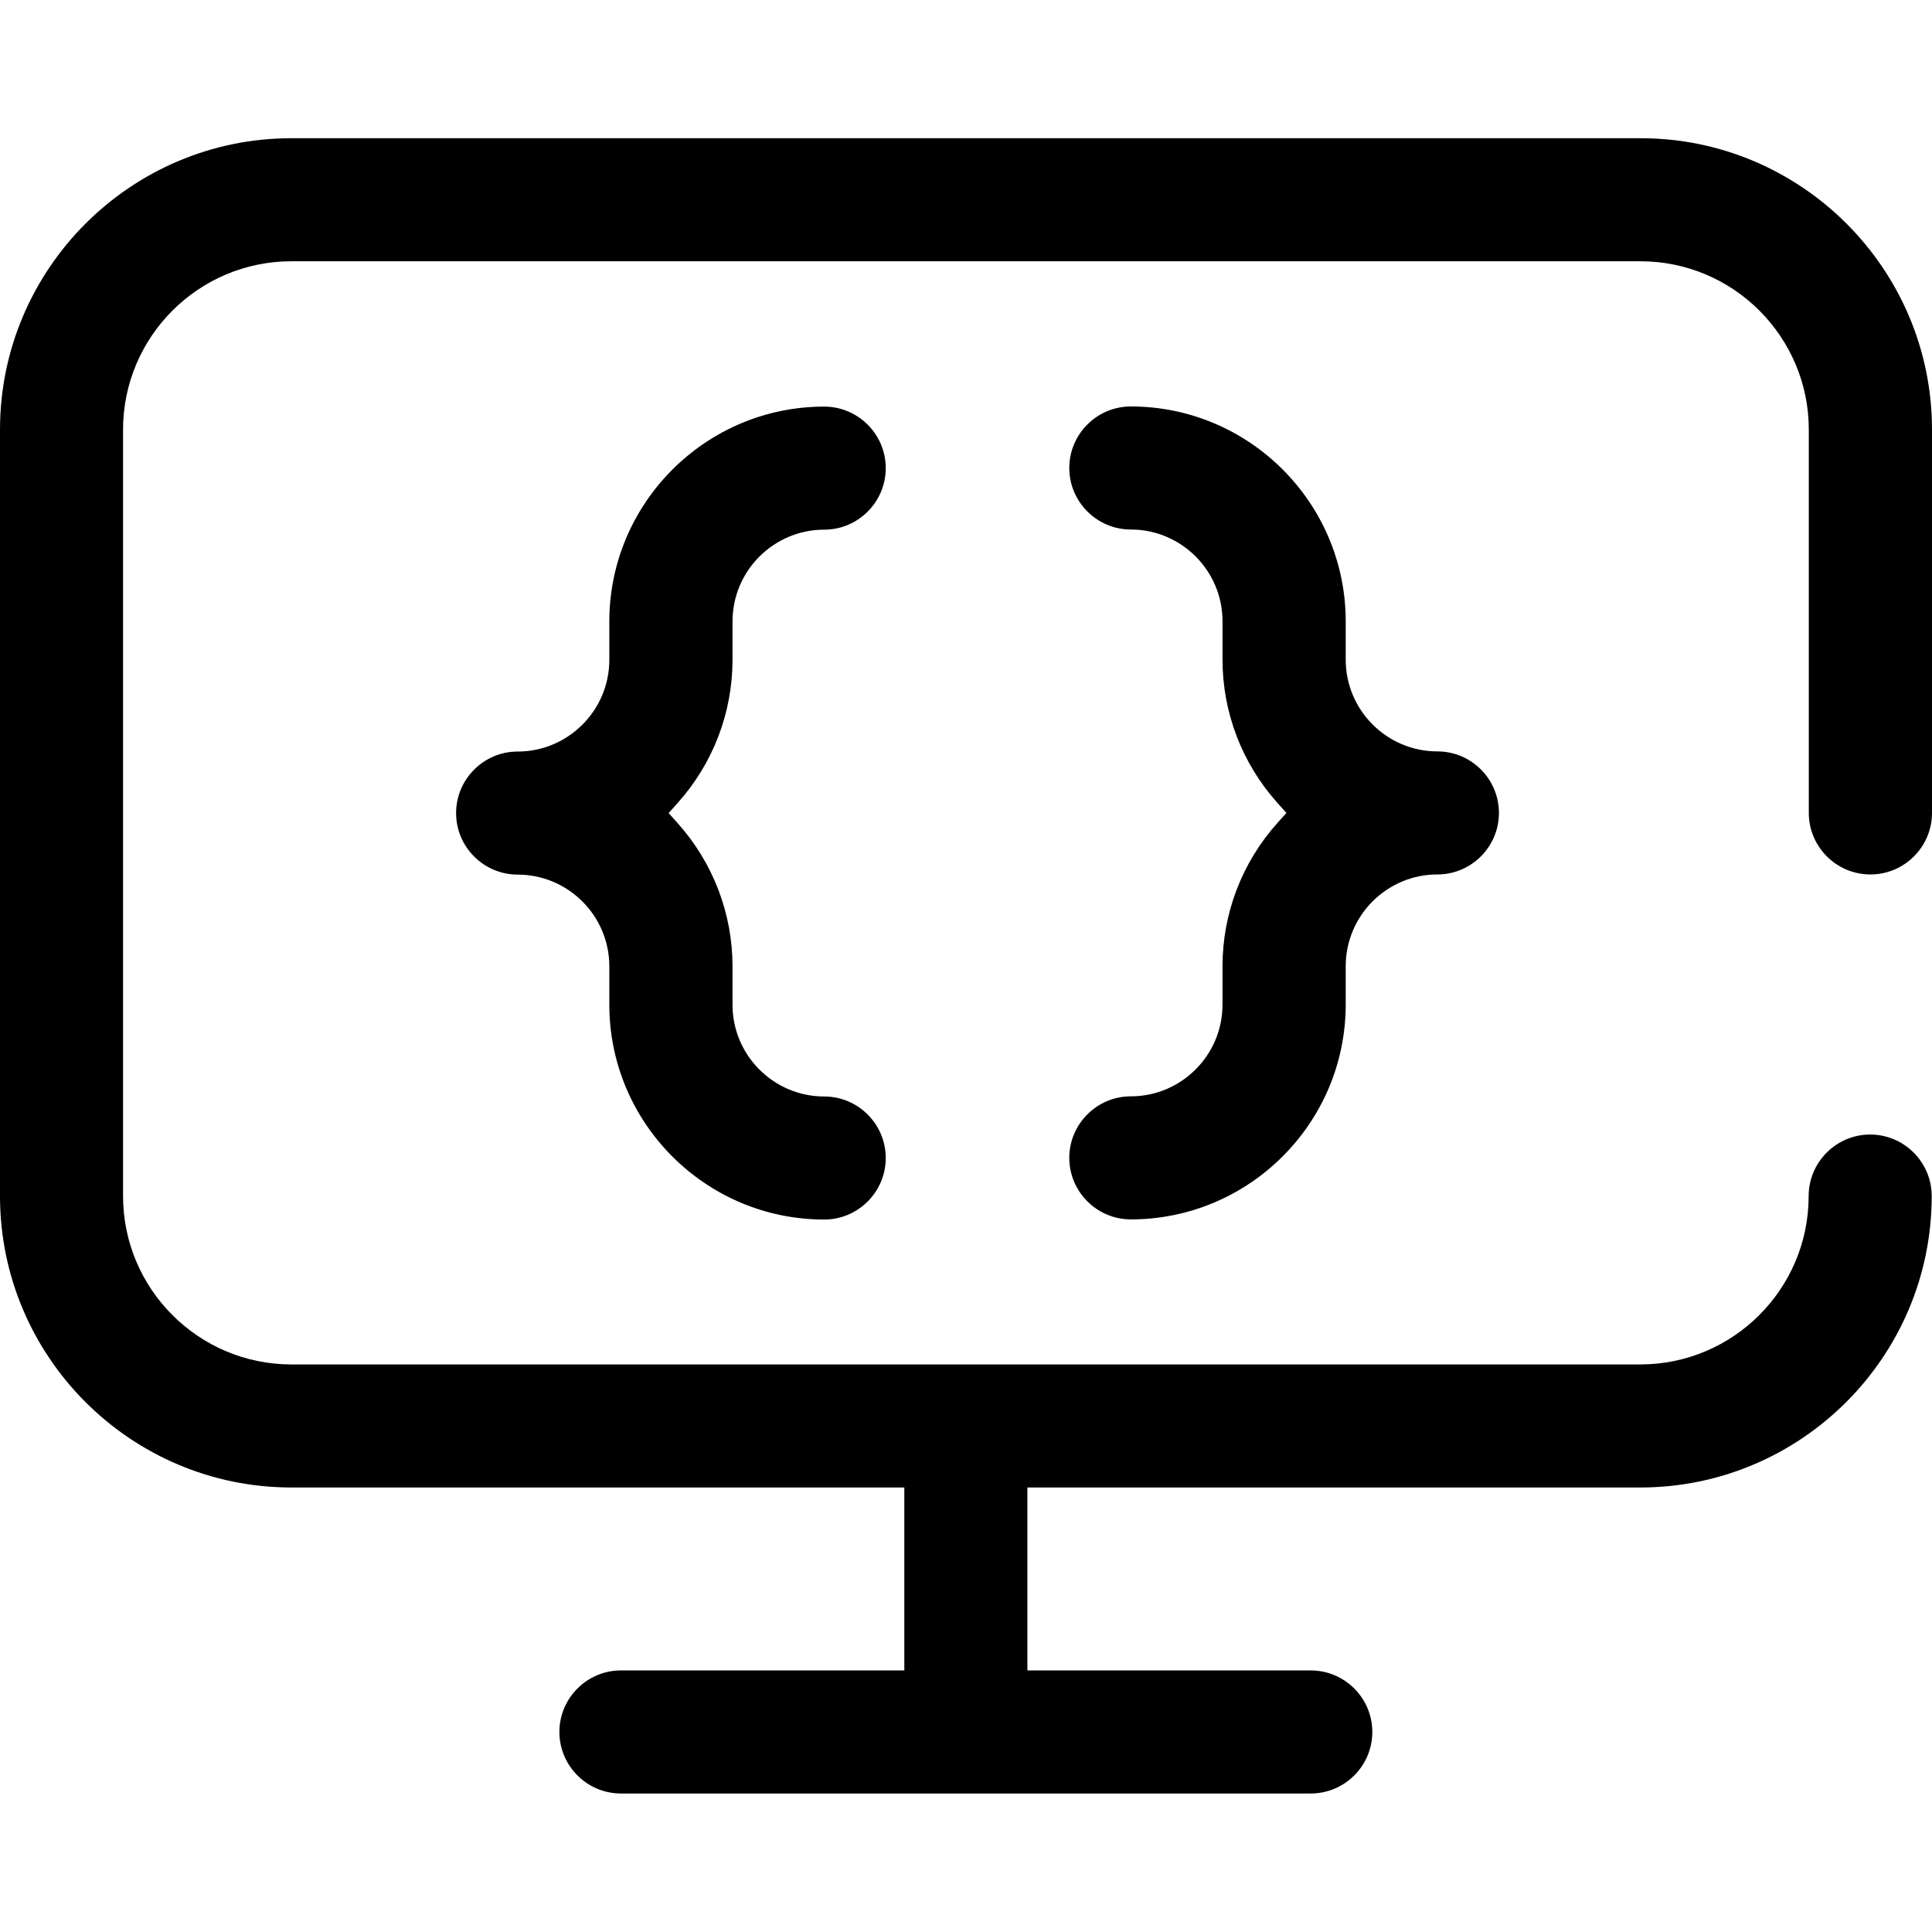 <?xml version="1.0" encoding="UTF-8"?>
<svg id="Layer_1" xmlns="http://www.w3.org/2000/svg" version="1.1" viewBox="0 0 130 130">
  <!-- Generator: Adobe Illustrator 29.6.1, SVG Export Plug-In . SVG Version: 2.1.1 Build 9)  -->
  <path d="M125.86,58.84c2.28,0,4.14-1.86,4.14-4.14v-25.79c0-10.82-8.8-19.61-19.61-19.61H19.61C8.8,9.3,0,18.1,0,28.91v51.57c0,10.82,8.8,19.61,19.61,19.61h41.24v12.31h-19.07c-2.28,0-4.14,1.86-4.14,4.14s1.86,4.14,4.14,4.14h46.42c2.28,0,4.14-1.86,4.14-4.14s-1.86-4.14-4.14-4.14h-19.07v-12.31h41.24c10.82,0,19.61-8.8,19.61-19.61,0-2.28-1.86-4.14-4.14-4.14s-4.14,1.86-4.14,4.14c0,6.25-5.08,11.33-11.33,11.33H19.61c-6.25,0-11.33-5.08-11.33-11.33V28.91c0-6.25,5.08-11.33,11.33-11.33h90.77c6.25,0,11.33,5.08,11.33,11.33v25.79c0,2.28,1.86,4.14,4.14,4.14Z"/>
  <path d="M49.29,44.39v-2.58c0-3.4,2.77-6.17,6.17-6.17,2.28,0,4.14-1.86,4.14-4.14s-1.86-4.14-4.14-4.14c-7.97,0-14.46,6.49-14.46,14.46v2.58c0,3.4-2.77,6.17-6.17,6.17-2.28,0-4.14,1.86-4.14,4.14s1.86,4.14,4.14,4.14c3.4,0,6.17,2.77,6.17,6.17v2.58c0,7.97,6.49,14.46,14.46,14.46,2.28,0,4.14-1.86,4.14-4.14s-1.86-4.14-4.14-4.14c-3.4,0-6.17-2.77-6.17-6.17v-2.58c0-3.56-1.31-6.98-3.69-9.64l-.61-.68.61-.68c2.38-2.66,3.69-6.08,3.69-9.64Z"/>
  <path d="M82.26,65.02v2.58c0,3.4-2.77,6.17-6.17,6.17-2.28,0-4.14,1.86-4.14,4.14s1.86,4.14,4.14,4.14c7.97,0,14.46-6.49,14.46-14.46v-2.58c0-3.4,2.77-6.17,6.17-6.17,2.28,0,4.14-1.86,4.14-4.14s-1.86-4.14-4.14-4.14c-3.4,0-6.17-2.77-6.17-6.17v-2.58c0-7.97-6.49-14.46-14.46-14.46-2.28,0-4.14,1.86-4.14,4.14s1.86,4.14,4.14,4.14c3.4,0,6.17,2.77,6.17,6.17v2.58c0,3.56,1.31,6.98,3.69,9.64l.61.68-.61.68c-2.38,2.66-3.69,6.08-3.69,9.64Z"/>
</svg>
